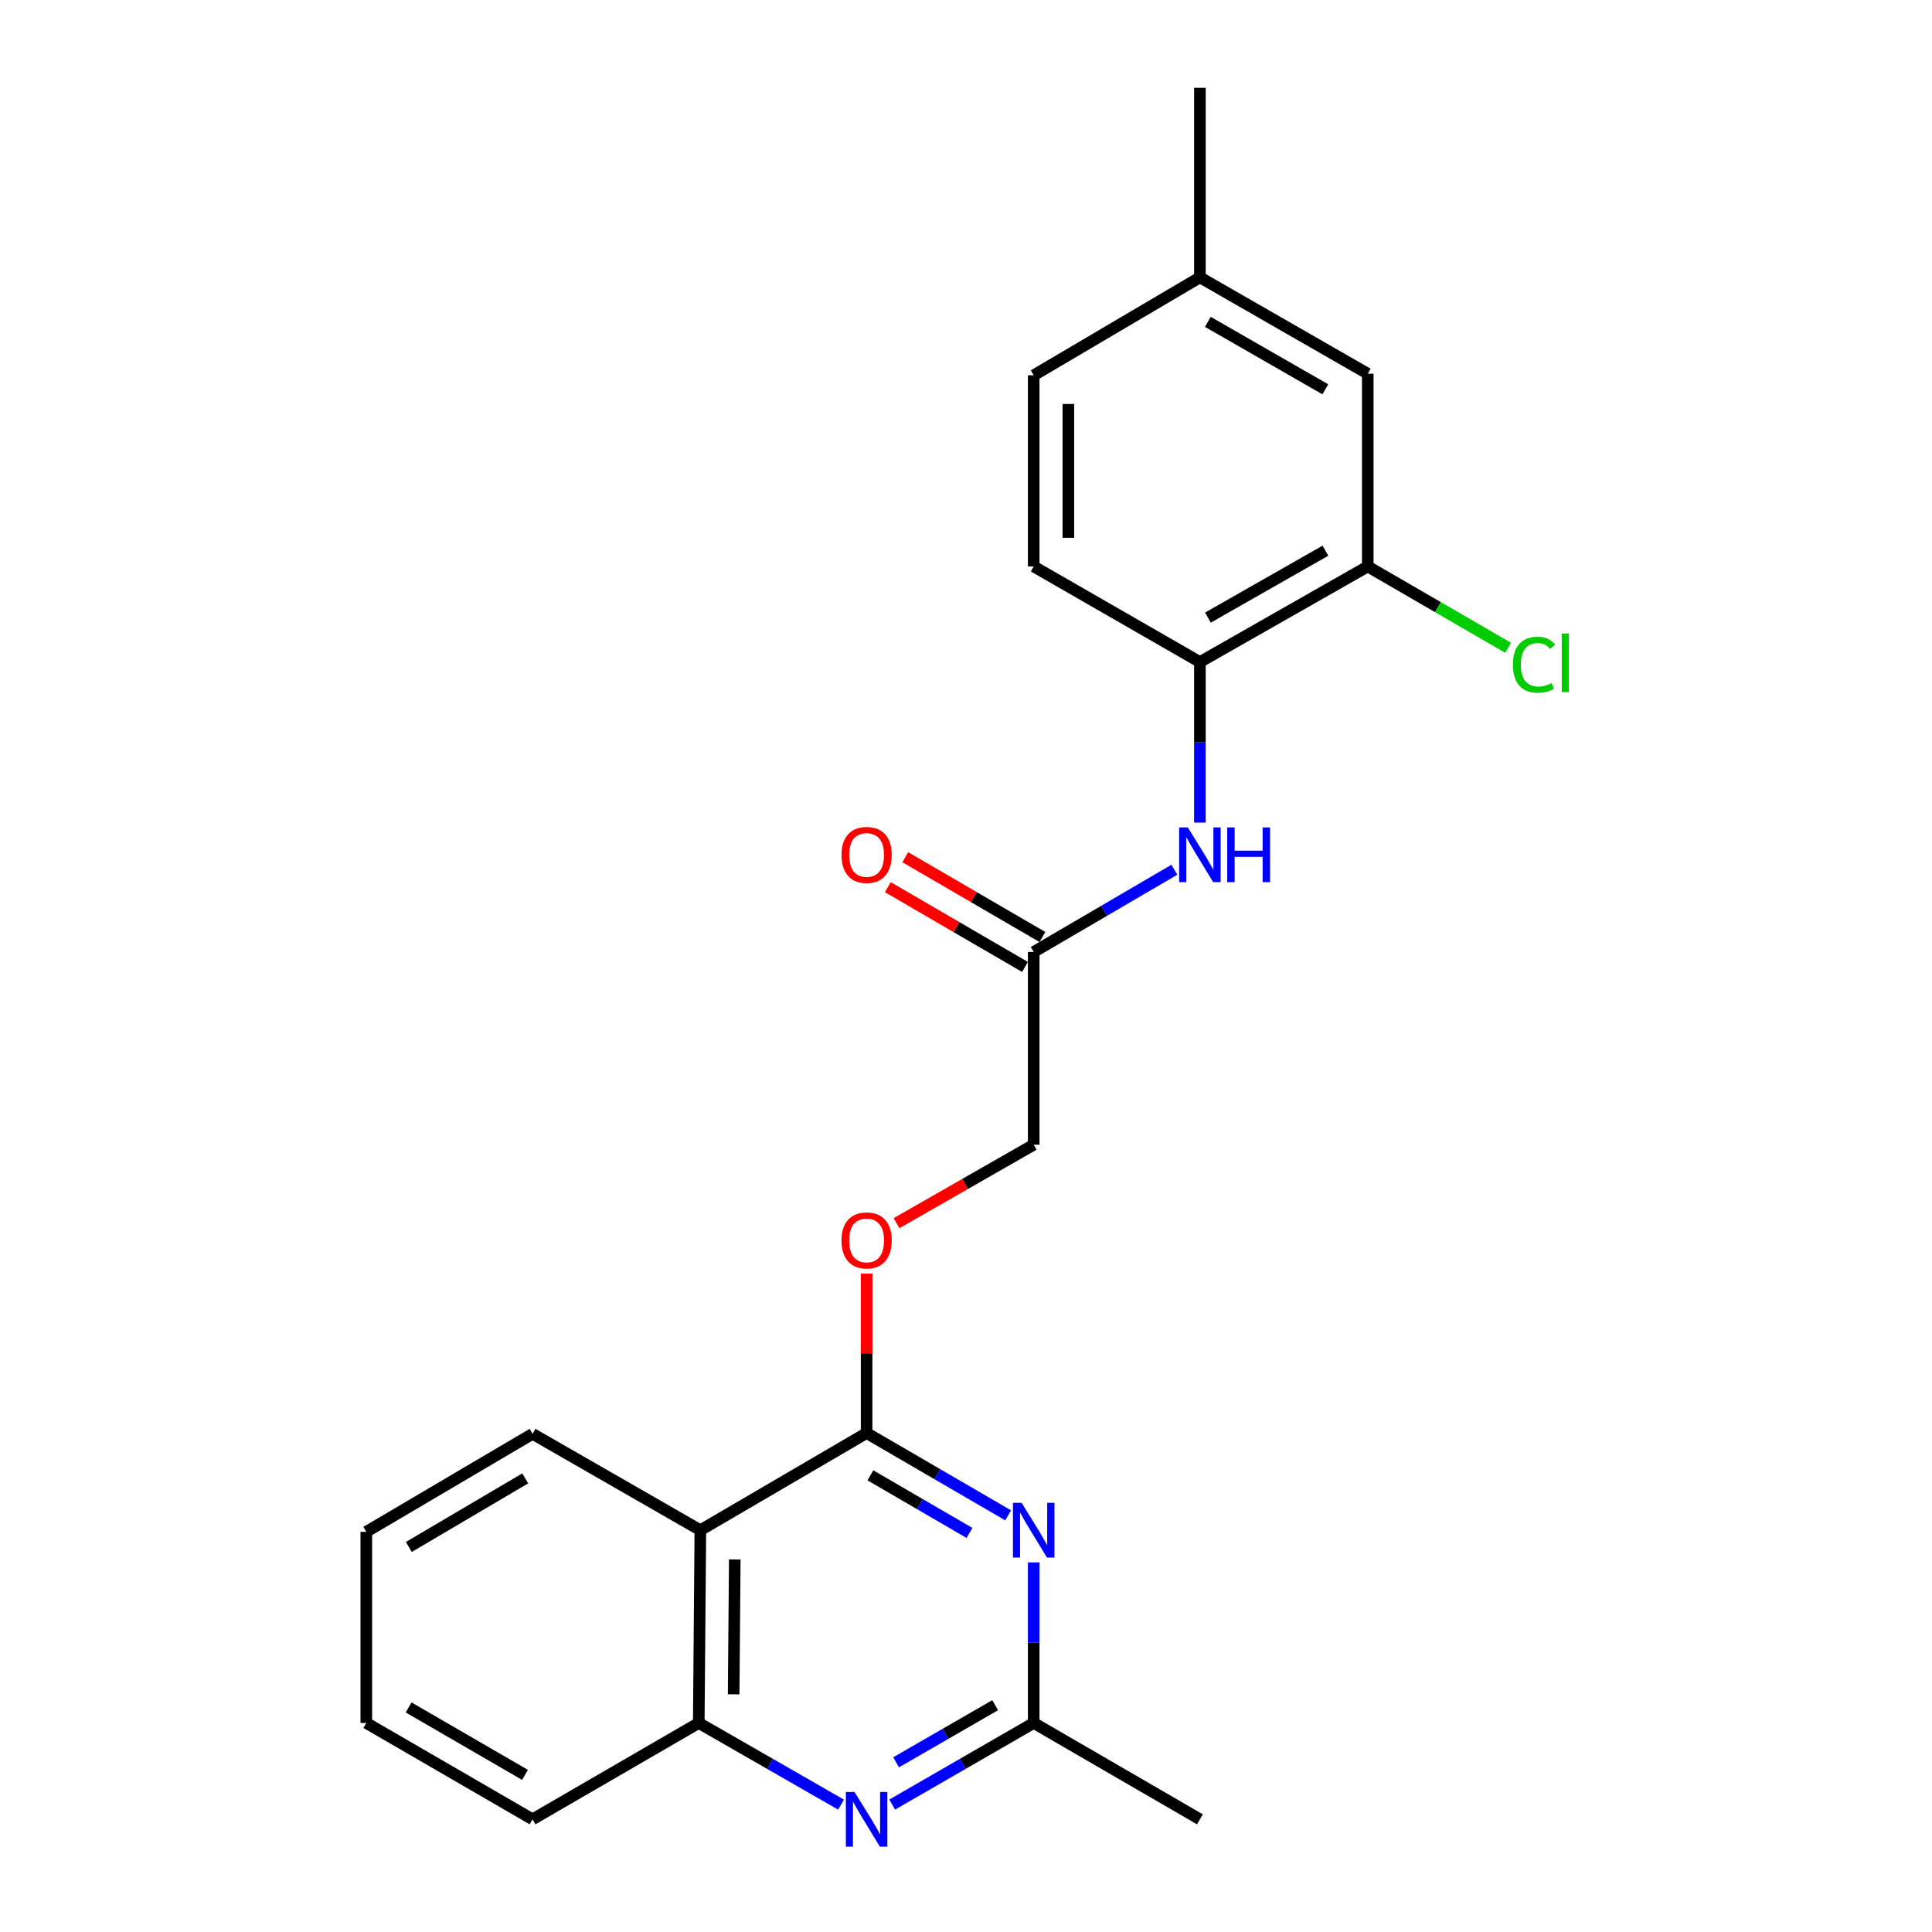 <?xml version='1.0' encoding='iso-8859-1'?>
<svg version='1.1' baseProfile='full'
              xmlns='http://www.w3.org/2000/svg'
                      xmlns:rdkit='http://www.rdkit.org/xml'
                      xmlns:xlink='http://www.w3.org/1999/xlink'
                  xml:space='preserve'
width='1000px' height='1000px' viewBox='0 0 1000 1000'>
<!-- END OF HEADER -->
<rect style='opacity:1.0;fill:#FFFFFF;stroke:none' width='1000' height='1000' x='0' y='0'> </rect>
<path class='bond-0' d='M 448.556,741.739 L 485.181,763.039' style='fill:none;fill-rule:evenodd;stroke:#000000;stroke-width:6px;stroke-linecap:butt;stroke-linejoin:miter;stroke-opacity:1' />
<path class='bond-0' d='M 485.181,763.039 L 521.806,784.339' style='fill:none;fill-rule:evenodd;stroke:#0000FF;stroke-width:6px;stroke-linecap:butt;stroke-linejoin:miter;stroke-opacity:1' />
<path class='bond-0' d='M 450.527,763.634 L 476.164,778.543' style='fill:none;fill-rule:evenodd;stroke:#000000;stroke-width:6px;stroke-linecap:butt;stroke-linejoin:miter;stroke-opacity:1' />
<path class='bond-0' d='M 476.164,778.543 L 501.801,793.453' style='fill:none;fill-rule:evenodd;stroke:#0000FF;stroke-width:6px;stroke-linecap:butt;stroke-linejoin:miter;stroke-opacity:1' />
<path class='bond-1' d='M 448.556,741.739 L 362.503,792.039' style='fill:none;fill-rule:evenodd;stroke:#000000;stroke-width:6px;stroke-linecap:butt;stroke-linejoin:miter;stroke-opacity:1' />
<path class='bond-9' d='M 448.556,741.739 L 448.556,700.479' style='fill:none;fill-rule:evenodd;stroke:#000000;stroke-width:6px;stroke-linecap:butt;stroke-linejoin:miter;stroke-opacity:1' />
<path class='bond-9' d='M 448.556,700.479 L 448.556,659.22' style='fill:none;fill-rule:evenodd;stroke:#FF0000;stroke-width:6px;stroke-linecap:butt;stroke-linejoin:miter;stroke-opacity:1' />
<path class='bond-3' d='M 535.047,808.694 L 535.047,850.248' style='fill:none;fill-rule:evenodd;stroke:#0000FF;stroke-width:6px;stroke-linecap:butt;stroke-linejoin:miter;stroke-opacity:1' />
<path class='bond-3' d='M 535.047,850.248 L 535.047,891.803' style='fill:none;fill-rule:evenodd;stroke:#000000;stroke-width:6px;stroke-linecap:butt;stroke-linejoin:miter;stroke-opacity:1' />
<path class='bond-4' d='M 362.503,792.039 L 361.676,891.803' style='fill:none;fill-rule:evenodd;stroke:#000000;stroke-width:6px;stroke-linecap:butt;stroke-linejoin:miter;stroke-opacity:1' />
<path class='bond-4' d='M 380.314,807.153 L 379.736,876.987' style='fill:none;fill-rule:evenodd;stroke:#000000;stroke-width:6px;stroke-linecap:butt;stroke-linejoin:miter;stroke-opacity:1' />
<path class='bond-17' d='M 362.503,792.039 L 275.653,742.148' style='fill:none;fill-rule:evenodd;stroke:#000000;stroke-width:6px;stroke-linecap:butt;stroke-linejoin:miter;stroke-opacity:1' />
<path class='bond-2' d='M 435.312,934.073 L 398.494,912.938' style='fill:none;fill-rule:evenodd;stroke:#0000FF;stroke-width:6px;stroke-linecap:butt;stroke-linejoin:miter;stroke-opacity:1' />
<path class='bond-2' d='M 398.494,912.938 L 361.676,891.803' style='fill:none;fill-rule:evenodd;stroke:#000000;stroke-width:6px;stroke-linecap:butt;stroke-linejoin:miter;stroke-opacity:1' />
<path class='bond-23' d='M 461.792,934.043 L 498.42,912.923' style='fill:none;fill-rule:evenodd;stroke:#0000FF;stroke-width:6px;stroke-linecap:butt;stroke-linejoin:miter;stroke-opacity:1' />
<path class='bond-23' d='M 498.42,912.923 L 535.047,891.803' style='fill:none;fill-rule:evenodd;stroke:#000000;stroke-width:6px;stroke-linecap:butt;stroke-linejoin:miter;stroke-opacity:1' />
<path class='bond-23' d='M 463.821,912.169 L 489.46,897.385' style='fill:none;fill-rule:evenodd;stroke:#0000FF;stroke-width:6px;stroke-linecap:butt;stroke-linejoin:miter;stroke-opacity:1' />
<path class='bond-23' d='M 489.46,897.385 L 515.1,882.601' style='fill:none;fill-rule:evenodd;stroke:#000000;stroke-width:6px;stroke-linecap:butt;stroke-linejoin:miter;stroke-opacity:1' />
<path class='bond-18' d='M 535.047,891.803 L 621.07,941.675' style='fill:none;fill-rule:evenodd;stroke:#000000;stroke-width:6px;stroke-linecap:butt;stroke-linejoin:miter;stroke-opacity:1' />
<path class='bond-19' d='M 361.676,891.803 L 275.653,941.675' style='fill:none;fill-rule:evenodd;stroke:#000000;stroke-width:6px;stroke-linecap:butt;stroke-linejoin:miter;stroke-opacity:1' />
<path class='bond-5' d='M 607.839,450.174 L 571.443,471.456' style='fill:none;fill-rule:evenodd;stroke:#0000FF;stroke-width:6px;stroke-linecap:butt;stroke-linejoin:miter;stroke-opacity:1' />
<path class='bond-5' d='M 571.443,471.456 L 535.047,492.738' style='fill:none;fill-rule:evenodd;stroke:#000000;stroke-width:6px;stroke-linecap:butt;stroke-linejoin:miter;stroke-opacity:1' />
<path class='bond-6' d='M 621.07,425.783 L 621.07,384.228' style='fill:none;fill-rule:evenodd;stroke:#0000FF;stroke-width:6px;stroke-linecap:butt;stroke-linejoin:miter;stroke-opacity:1' />
<path class='bond-6' d='M 621.07,384.228 L 621.07,342.674' style='fill:none;fill-rule:evenodd;stroke:#000000;stroke-width:6px;stroke-linecap:butt;stroke-linejoin:miter;stroke-opacity:1' />
<path class='bond-8' d='M 621.07,342.674 L 707.95,293.2' style='fill:none;fill-rule:evenodd;stroke:#000000;stroke-width:6px;stroke-linecap:butt;stroke-linejoin:miter;stroke-opacity:1' />
<path class='bond-8' d='M 625.227,319.666 L 686.043,285.035' style='fill:none;fill-rule:evenodd;stroke:#000000;stroke-width:6px;stroke-linecap:butt;stroke-linejoin:miter;stroke-opacity:1' />
<path class='bond-12' d='M 621.07,342.674 L 535.047,293.2' style='fill:none;fill-rule:evenodd;stroke:#000000;stroke-width:6px;stroke-linecap:butt;stroke-linejoin:miter;stroke-opacity:1' />
<path class='bond-7' d='M 535.047,492.738 L 535.047,592.502' style='fill:none;fill-rule:evenodd;stroke:#000000;stroke-width:6px;stroke-linecap:butt;stroke-linejoin:miter;stroke-opacity:1' />
<path class='bond-11' d='M 539.556,484.986 L 504.061,464.343' style='fill:none;fill-rule:evenodd;stroke:#000000;stroke-width:6px;stroke-linecap:butt;stroke-linejoin:miter;stroke-opacity:1' />
<path class='bond-11' d='M 504.061,464.343 L 468.566,443.7' style='fill:none;fill-rule:evenodd;stroke:#FF0000;stroke-width:6px;stroke-linecap:butt;stroke-linejoin:miter;stroke-opacity:1' />
<path class='bond-11' d='M 530.539,500.49 L 495.044,479.847' style='fill:none;fill-rule:evenodd;stroke:#000000;stroke-width:6px;stroke-linecap:butt;stroke-linejoin:miter;stroke-opacity:1' />
<path class='bond-11' d='M 495.044,479.847 L 459.549,459.205' style='fill:none;fill-rule:evenodd;stroke:#FF0000;stroke-width:6px;stroke-linecap:butt;stroke-linejoin:miter;stroke-opacity:1' />
<path class='bond-10' d='M 707.95,293.2 L 707.95,193.436' style='fill:none;fill-rule:evenodd;stroke:#000000;stroke-width:6px;stroke-linecap:butt;stroke-linejoin:miter;stroke-opacity:1' />
<path class='bond-14' d='M 707.95,293.2 L 744.273,314.255' style='fill:none;fill-rule:evenodd;stroke:#000000;stroke-width:6px;stroke-linecap:butt;stroke-linejoin:miter;stroke-opacity:1' />
<path class='bond-14' d='M 744.273,314.255 L 780.596,335.311' style='fill:none;fill-rule:evenodd;stroke:#00CC00;stroke-width:6px;stroke-linecap:butt;stroke-linejoin:miter;stroke-opacity:1' />
<path class='bond-13' d='M 464.047,633.106 L 499.547,612.804' style='fill:none;fill-rule:evenodd;stroke:#FF0000;stroke-width:6px;stroke-linecap:butt;stroke-linejoin:miter;stroke-opacity:1' />
<path class='bond-13' d='M 499.547,612.804 L 535.047,592.502' style='fill:none;fill-rule:evenodd;stroke:#000000;stroke-width:6px;stroke-linecap:butt;stroke-linejoin:miter;stroke-opacity:1' />
<path class='bond-25' d='M 707.95,193.436 L 621.07,143.554' style='fill:none;fill-rule:evenodd;stroke:#000000;stroke-width:6px;stroke-linecap:butt;stroke-linejoin:miter;stroke-opacity:1' />
<path class='bond-25' d='M 685.987,201.509 L 625.172,166.591' style='fill:none;fill-rule:evenodd;stroke:#000000;stroke-width:6px;stroke-linecap:butt;stroke-linejoin:miter;stroke-opacity:1' />
<path class='bond-16' d='M 535.047,293.2 L 535.047,194.263' style='fill:none;fill-rule:evenodd;stroke:#000000;stroke-width:6px;stroke-linecap:butt;stroke-linejoin:miter;stroke-opacity:1' />
<path class='bond-16' d='M 552.983,278.36 L 552.983,209.104' style='fill:none;fill-rule:evenodd;stroke:#000000;stroke-width:6px;stroke-linecap:butt;stroke-linejoin:miter;stroke-opacity:1' />
<path class='bond-15' d='M 621.07,143.554 L 535.047,194.263' style='fill:none;fill-rule:evenodd;stroke:#000000;stroke-width:6px;stroke-linecap:butt;stroke-linejoin:miter;stroke-opacity:1' />
<path class='bond-20' d='M 621.07,143.554 L 621.07,45.455' style='fill:none;fill-rule:evenodd;stroke:#000000;stroke-width:6px;stroke-linecap:butt;stroke-linejoin:miter;stroke-opacity:1' />
<path class='bond-21' d='M 275.653,742.148 L 189.6,792.866' style='fill:none;fill-rule:evenodd;stroke:#000000;stroke-width:6px;stroke-linecap:butt;stroke-linejoin:miter;stroke-opacity:1' />
<path class='bond-21' d='M 271.852,765.207 L 211.616,800.71' style='fill:none;fill-rule:evenodd;stroke:#000000;stroke-width:6px;stroke-linecap:butt;stroke-linejoin:miter;stroke-opacity:1' />
<path class='bond-24' d='M 275.653,941.675 L 189.6,891.803' style='fill:none;fill-rule:evenodd;stroke:#000000;stroke-width:6px;stroke-linecap:butt;stroke-linejoin:miter;stroke-opacity:1' />
<path class='bond-24' d='M 271.739,918.676 L 211.502,883.766' style='fill:none;fill-rule:evenodd;stroke:#000000;stroke-width:6px;stroke-linecap:butt;stroke-linejoin:miter;stroke-opacity:1' />
<path class='bond-22' d='M 189.6,792.866 L 189.6,891.803' style='fill:none;fill-rule:evenodd;stroke:#000000;stroke-width:6px;stroke-linecap:butt;stroke-linejoin:miter;stroke-opacity:1' />
<path  class='atom-1' d='M 528.787 777.879
L 538.067 792.879
Q 538.987 794.359, 540.467 797.039
Q 541.947 799.719, 542.027 799.879
L 542.027 777.879
L 545.787 777.879
L 545.787 806.199
L 541.907 806.199
L 531.947 789.799
Q 530.787 787.879, 529.547 785.679
Q 528.347 783.479, 527.987 782.799
L 527.987 806.199
L 524.307 806.199
L 524.307 777.879
L 528.787 777.879
' fill='#0000FF'/>
<path  class='atom-3' d='M 442.296 927.515
L 451.576 942.515
Q 452.496 943.995, 453.976 946.675
Q 455.456 949.355, 455.536 949.515
L 455.536 927.515
L 459.296 927.515
L 459.296 955.835
L 455.416 955.835
L 445.456 939.435
Q 444.296 937.515, 443.056 935.315
Q 441.856 933.115, 441.496 932.435
L 441.496 955.835
L 437.816 955.835
L 437.816 927.515
L 442.296 927.515
' fill='#0000FF'/>
<path  class='atom-6' d='M 614.81 428.277
L 624.09 443.277
Q 625.01 444.757, 626.49 447.437
Q 627.97 450.117, 628.05 450.277
L 628.05 428.277
L 631.81 428.277
L 631.81 456.597
L 627.93 456.597
L 617.97 440.197
Q 616.81 438.277, 615.57 436.077
Q 614.37 433.877, 614.01 433.197
L 614.01 456.597
L 610.33 456.597
L 610.33 428.277
L 614.81 428.277
' fill='#0000FF'/>
<path  class='atom-6' d='M 635.21 428.277
L 639.05 428.277
L 639.05 440.317
L 653.53 440.317
L 653.53 428.277
L 657.37 428.277
L 657.37 456.597
L 653.53 456.597
L 653.53 443.517
L 639.05 443.517
L 639.05 456.597
L 635.21 456.597
L 635.21 428.277
' fill='#0000FF'/>
<path  class='atom-10' d='M 435.556 642.045
Q 435.556 635.245, 438.916 631.445
Q 442.276 627.645, 448.556 627.645
Q 454.836 627.645, 458.196 631.445
Q 461.556 635.245, 461.556 642.045
Q 461.556 648.925, 458.156 652.845
Q 454.756 656.725, 448.556 656.725
Q 442.316 656.725, 438.916 652.845
Q 435.556 648.965, 435.556 642.045
M 448.556 653.525
Q 452.876 653.525, 455.196 650.645
Q 457.556 647.725, 457.556 642.045
Q 457.556 636.485, 455.196 633.685
Q 452.876 630.845, 448.556 630.845
Q 444.236 630.845, 441.876 633.645
Q 439.556 636.445, 439.556 642.045
Q 439.556 647.765, 441.876 650.645
Q 444.236 653.525, 448.556 653.525
' fill='#FF0000'/>
<path  class='atom-12' d='M 435.556 442.517
Q 435.556 435.717, 438.916 431.917
Q 442.276 428.117, 448.556 428.117
Q 454.836 428.117, 458.196 431.917
Q 461.556 435.717, 461.556 442.517
Q 461.556 449.397, 458.156 453.317
Q 454.756 457.197, 448.556 457.197
Q 442.316 457.197, 438.916 453.317
Q 435.556 449.437, 435.556 442.517
M 448.556 453.997
Q 452.876 453.997, 455.196 451.117
Q 457.556 448.197, 457.556 442.517
Q 457.556 436.957, 455.196 434.157
Q 452.876 431.317, 448.556 431.317
Q 444.236 431.317, 441.876 434.117
Q 439.556 436.917, 439.556 442.517
Q 439.556 448.237, 441.876 451.117
Q 444.236 453.997, 448.556 453.997
' fill='#FF0000'/>
<path  class='atom-15' d='M 783.083 344.062
Q 783.083 337.022, 786.363 333.342
Q 789.683 329.622, 795.963 329.622
Q 801.803 329.622, 804.923 333.742
L 802.283 335.902
Q 800.003 332.902, 795.963 332.902
Q 791.683 332.902, 789.403 335.782
Q 787.163 338.622, 787.163 344.062
Q 787.163 349.662, 789.483 352.542
Q 791.843 355.422, 796.403 355.422
Q 799.523 355.422, 803.163 353.542
L 804.283 356.542
Q 802.803 357.502, 800.563 358.062
Q 798.323 358.622, 795.843 358.622
Q 789.683 358.622, 786.363 354.862
Q 783.083 351.102, 783.083 344.062
' fill='#00CC00'/>
<path  class='atom-15' d='M 808.363 327.902
L 812.043 327.902
L 812.043 358.262
L 808.363 358.262
L 808.363 327.902
' fill='#00CC00'/>
</svg>
